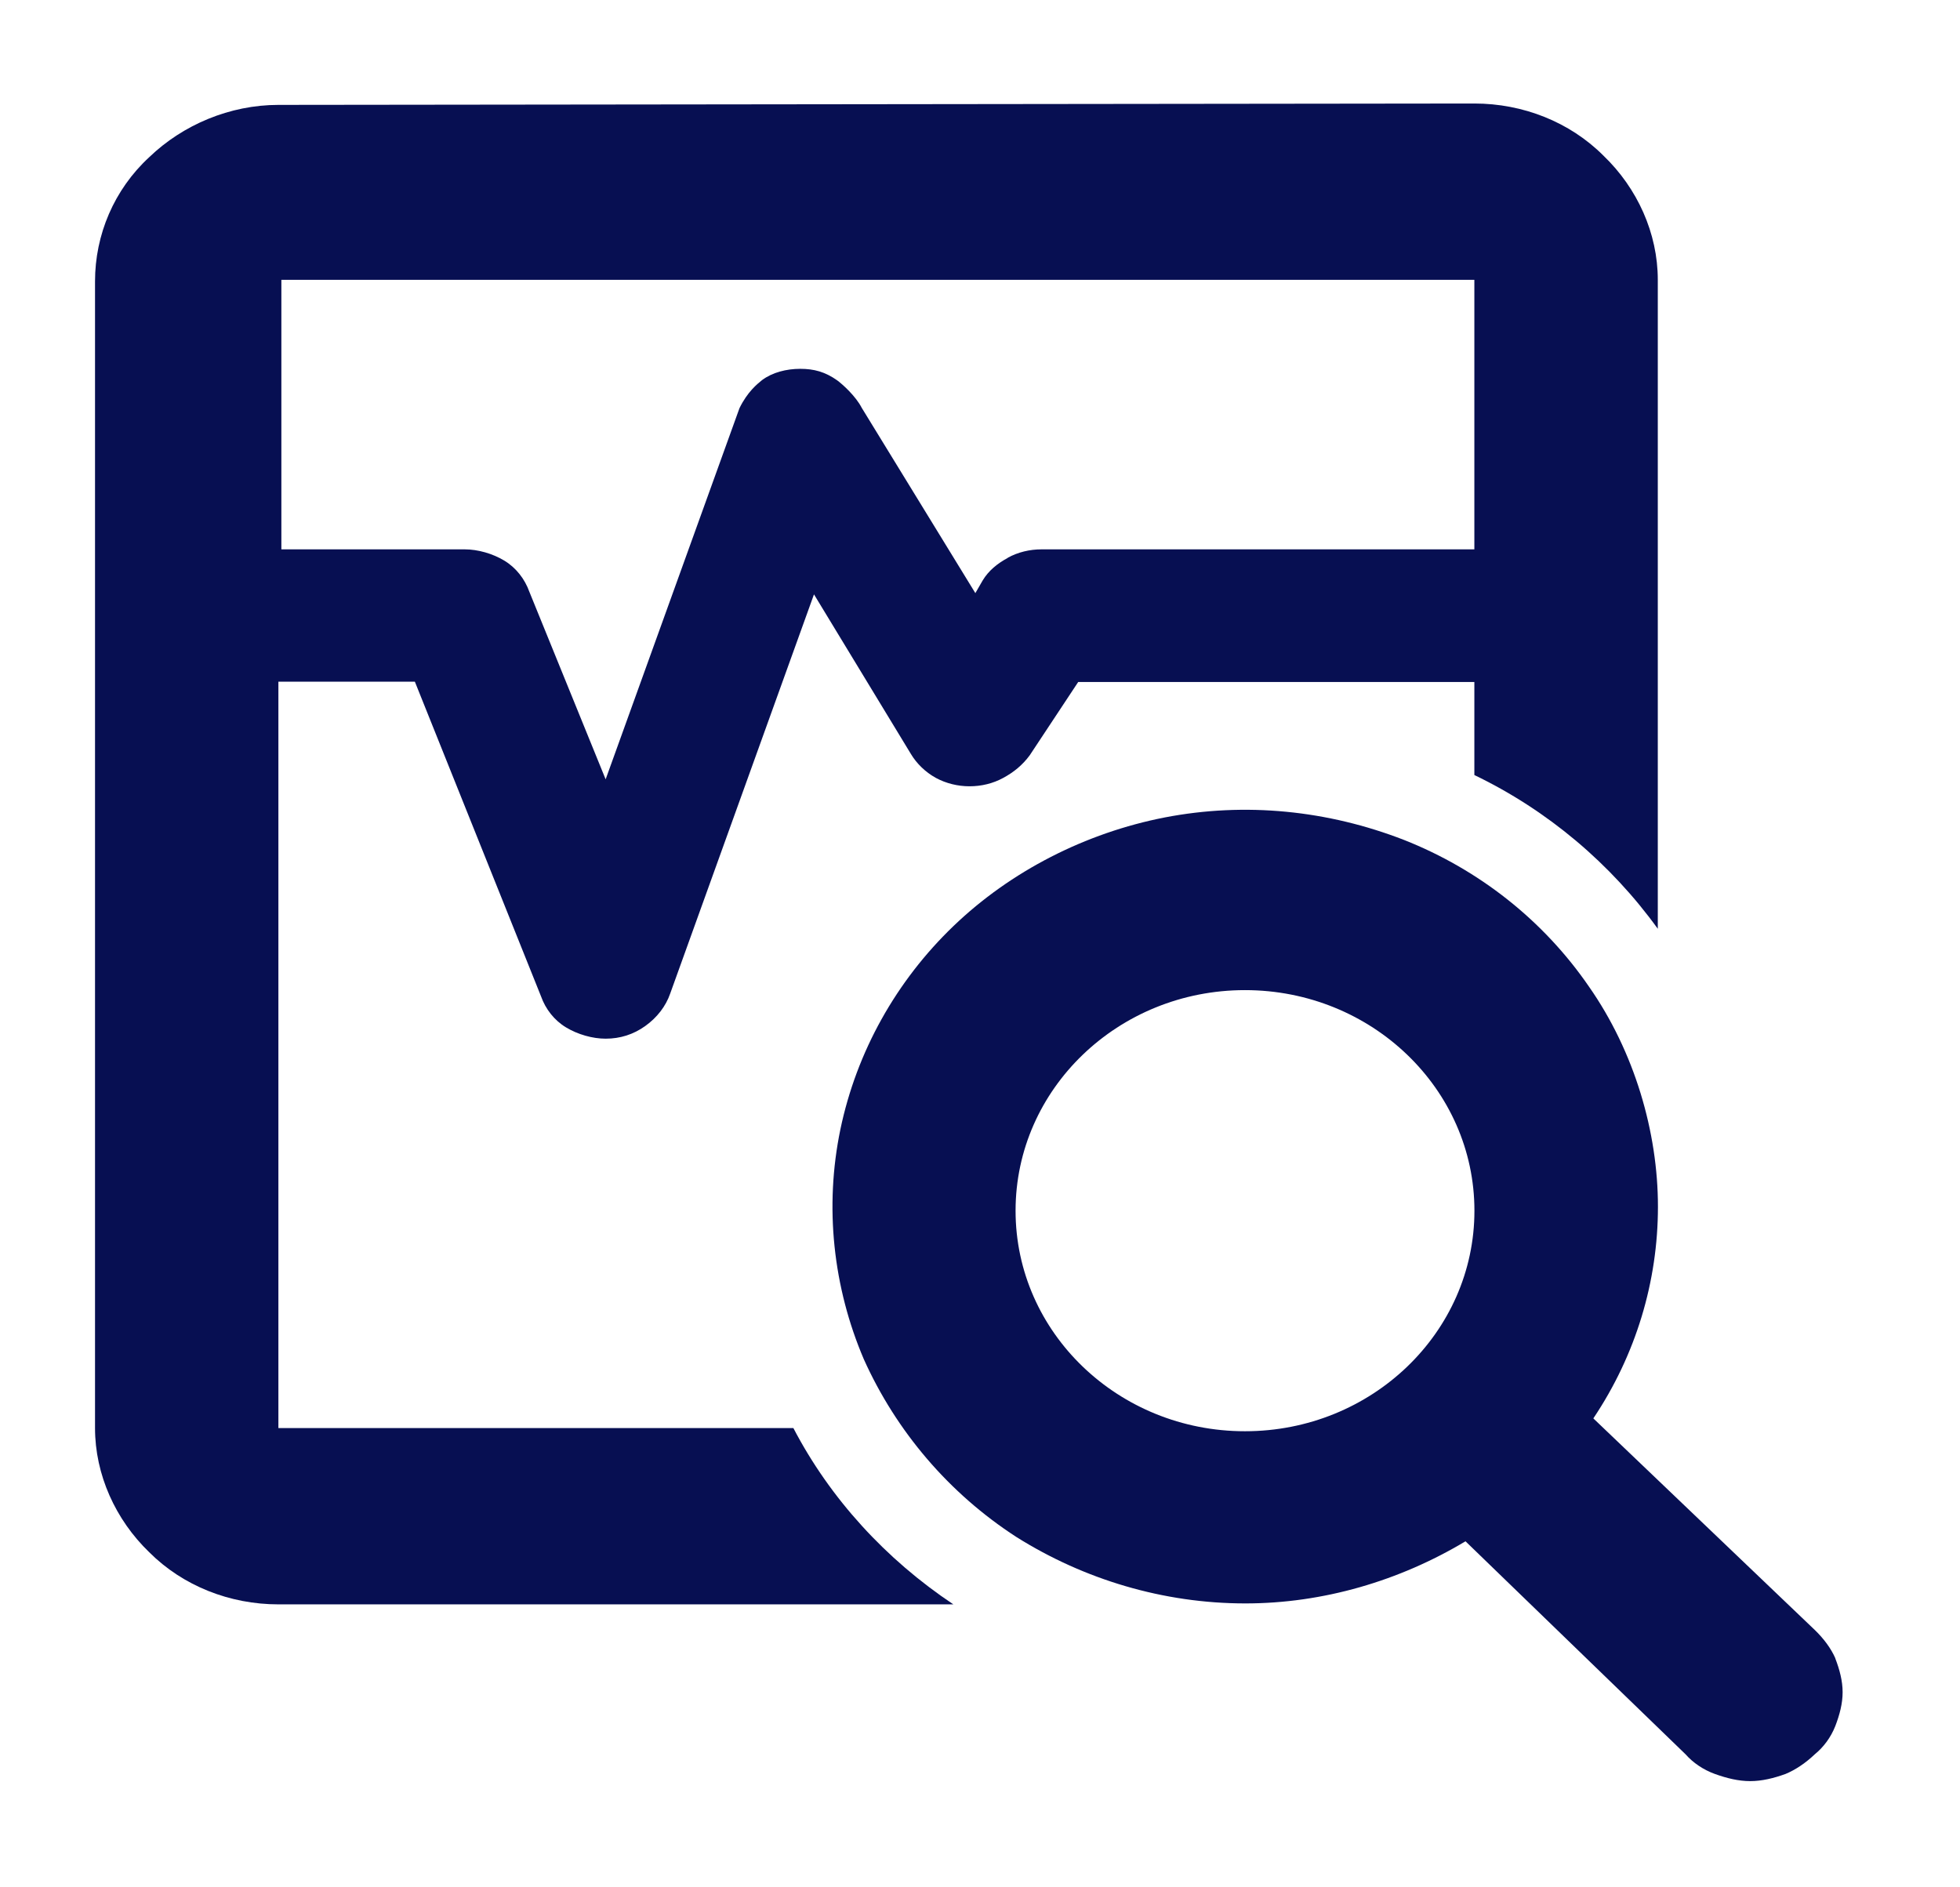 <svg width="27" height="26" viewBox="0 0 27 26" fill="none" xmlns="http://www.w3.org/2000/svg">
<g clip-path="url(#clip0_10481_319)">
<path fill-rule="evenodd" clip-rule="evenodd" d="M20.31 1.426C20.978 1.426 21.624 1.679 22.089 2.145C22.555 2.592 22.837 3.213 22.837 3.855V12.795C22.191 11.901 21.321 11.163 20.31 10.677V9.395H14.853L14.185 10.405C14.084 10.542 13.963 10.639 13.821 10.716C13.679 10.794 13.518 10.832 13.356 10.832C13.195 10.832 13.033 10.793 12.891 10.716C12.749 10.637 12.628 10.521 12.547 10.385L11.213 8.188L9.232 13.688C9.172 13.862 9.051 14.019 8.888 14.135C8.726 14.251 8.543 14.309 8.343 14.309C8.162 14.309 7.959 14.251 7.798 14.154C7.636 14.057 7.515 13.901 7.453 13.726L5.715 9.391H3.835V19.673H10.929C11.435 20.644 12.202 21.481 13.133 22.102H3.835C3.167 22.102 2.521 21.849 2.056 21.384C1.591 20.936 1.309 20.315 1.309 19.673V3.876C1.309 3.234 1.571 2.612 2.056 2.165C2.521 1.718 3.167 1.445 3.835 1.445L20.309 1.426H20.31ZM13.882 7.684C14.024 7.606 14.185 7.568 14.347 7.568H20.31V3.855H3.876V7.568H6.402C6.583 7.568 6.786 7.626 6.947 7.723C7.109 7.821 7.229 7.976 7.292 8.152L8.343 10.736L10.187 5.622C10.297 5.398 10.429 5.292 10.498 5.236C10.64 5.13 10.834 5.081 11.023 5.081C11.213 5.081 11.366 5.122 11.533 5.24C11.613 5.299 11.79 5.461 11.87 5.617L13.436 8.171L13.537 7.996C13.619 7.86 13.74 7.763 13.882 7.686V7.684Z" fill="#070F52"/>
<path d="M25.283 22.845C25.223 22.708 25.122 22.573 25.001 22.456L21.949 19.54C22.535 18.666 22.839 17.654 22.839 16.624C22.839 15.595 22.515 14.487 21.889 13.592C21.262 12.679 20.373 11.979 19.341 11.571C18.29 11.163 17.157 11.047 16.046 11.261C14.954 11.474 13.923 12 13.134 12.758C12.346 13.515 11.801 14.487 11.577 15.557C11.355 16.626 11.476 17.734 11.9 18.726C12.346 19.717 13.072 20.573 14.003 21.175C14.933 21.759 16.025 22.089 17.156 22.089C18.226 22.089 19.279 21.778 20.188 21.233L23.22 24.168C23.322 24.284 23.464 24.381 23.625 24.439C23.787 24.497 23.948 24.537 24.11 24.537C24.271 24.537 24.433 24.497 24.595 24.439C24.736 24.381 24.877 24.284 24.999 24.168C25.12 24.07 25.221 23.934 25.282 23.779C25.342 23.623 25.383 23.468 25.383 23.312C25.383 23.157 25.342 23.002 25.282 22.846L25.283 22.845ZM17.15 19.717C15.405 19.717 13.99 18.357 13.99 16.679C13.99 15.001 15.405 13.64 17.15 13.64C18.895 13.64 20.311 15.001 20.311 16.679C20.311 18.357 18.895 19.717 17.15 19.717Z" fill="#070F52"/>
</g>
<defs>
<clipPath id="clip0_10481_319">
<rect width="24.074" height="23.111" fill="white" transform="translate(1.309 1.426)"/>
</clipPath>
</defs>
</svg>
